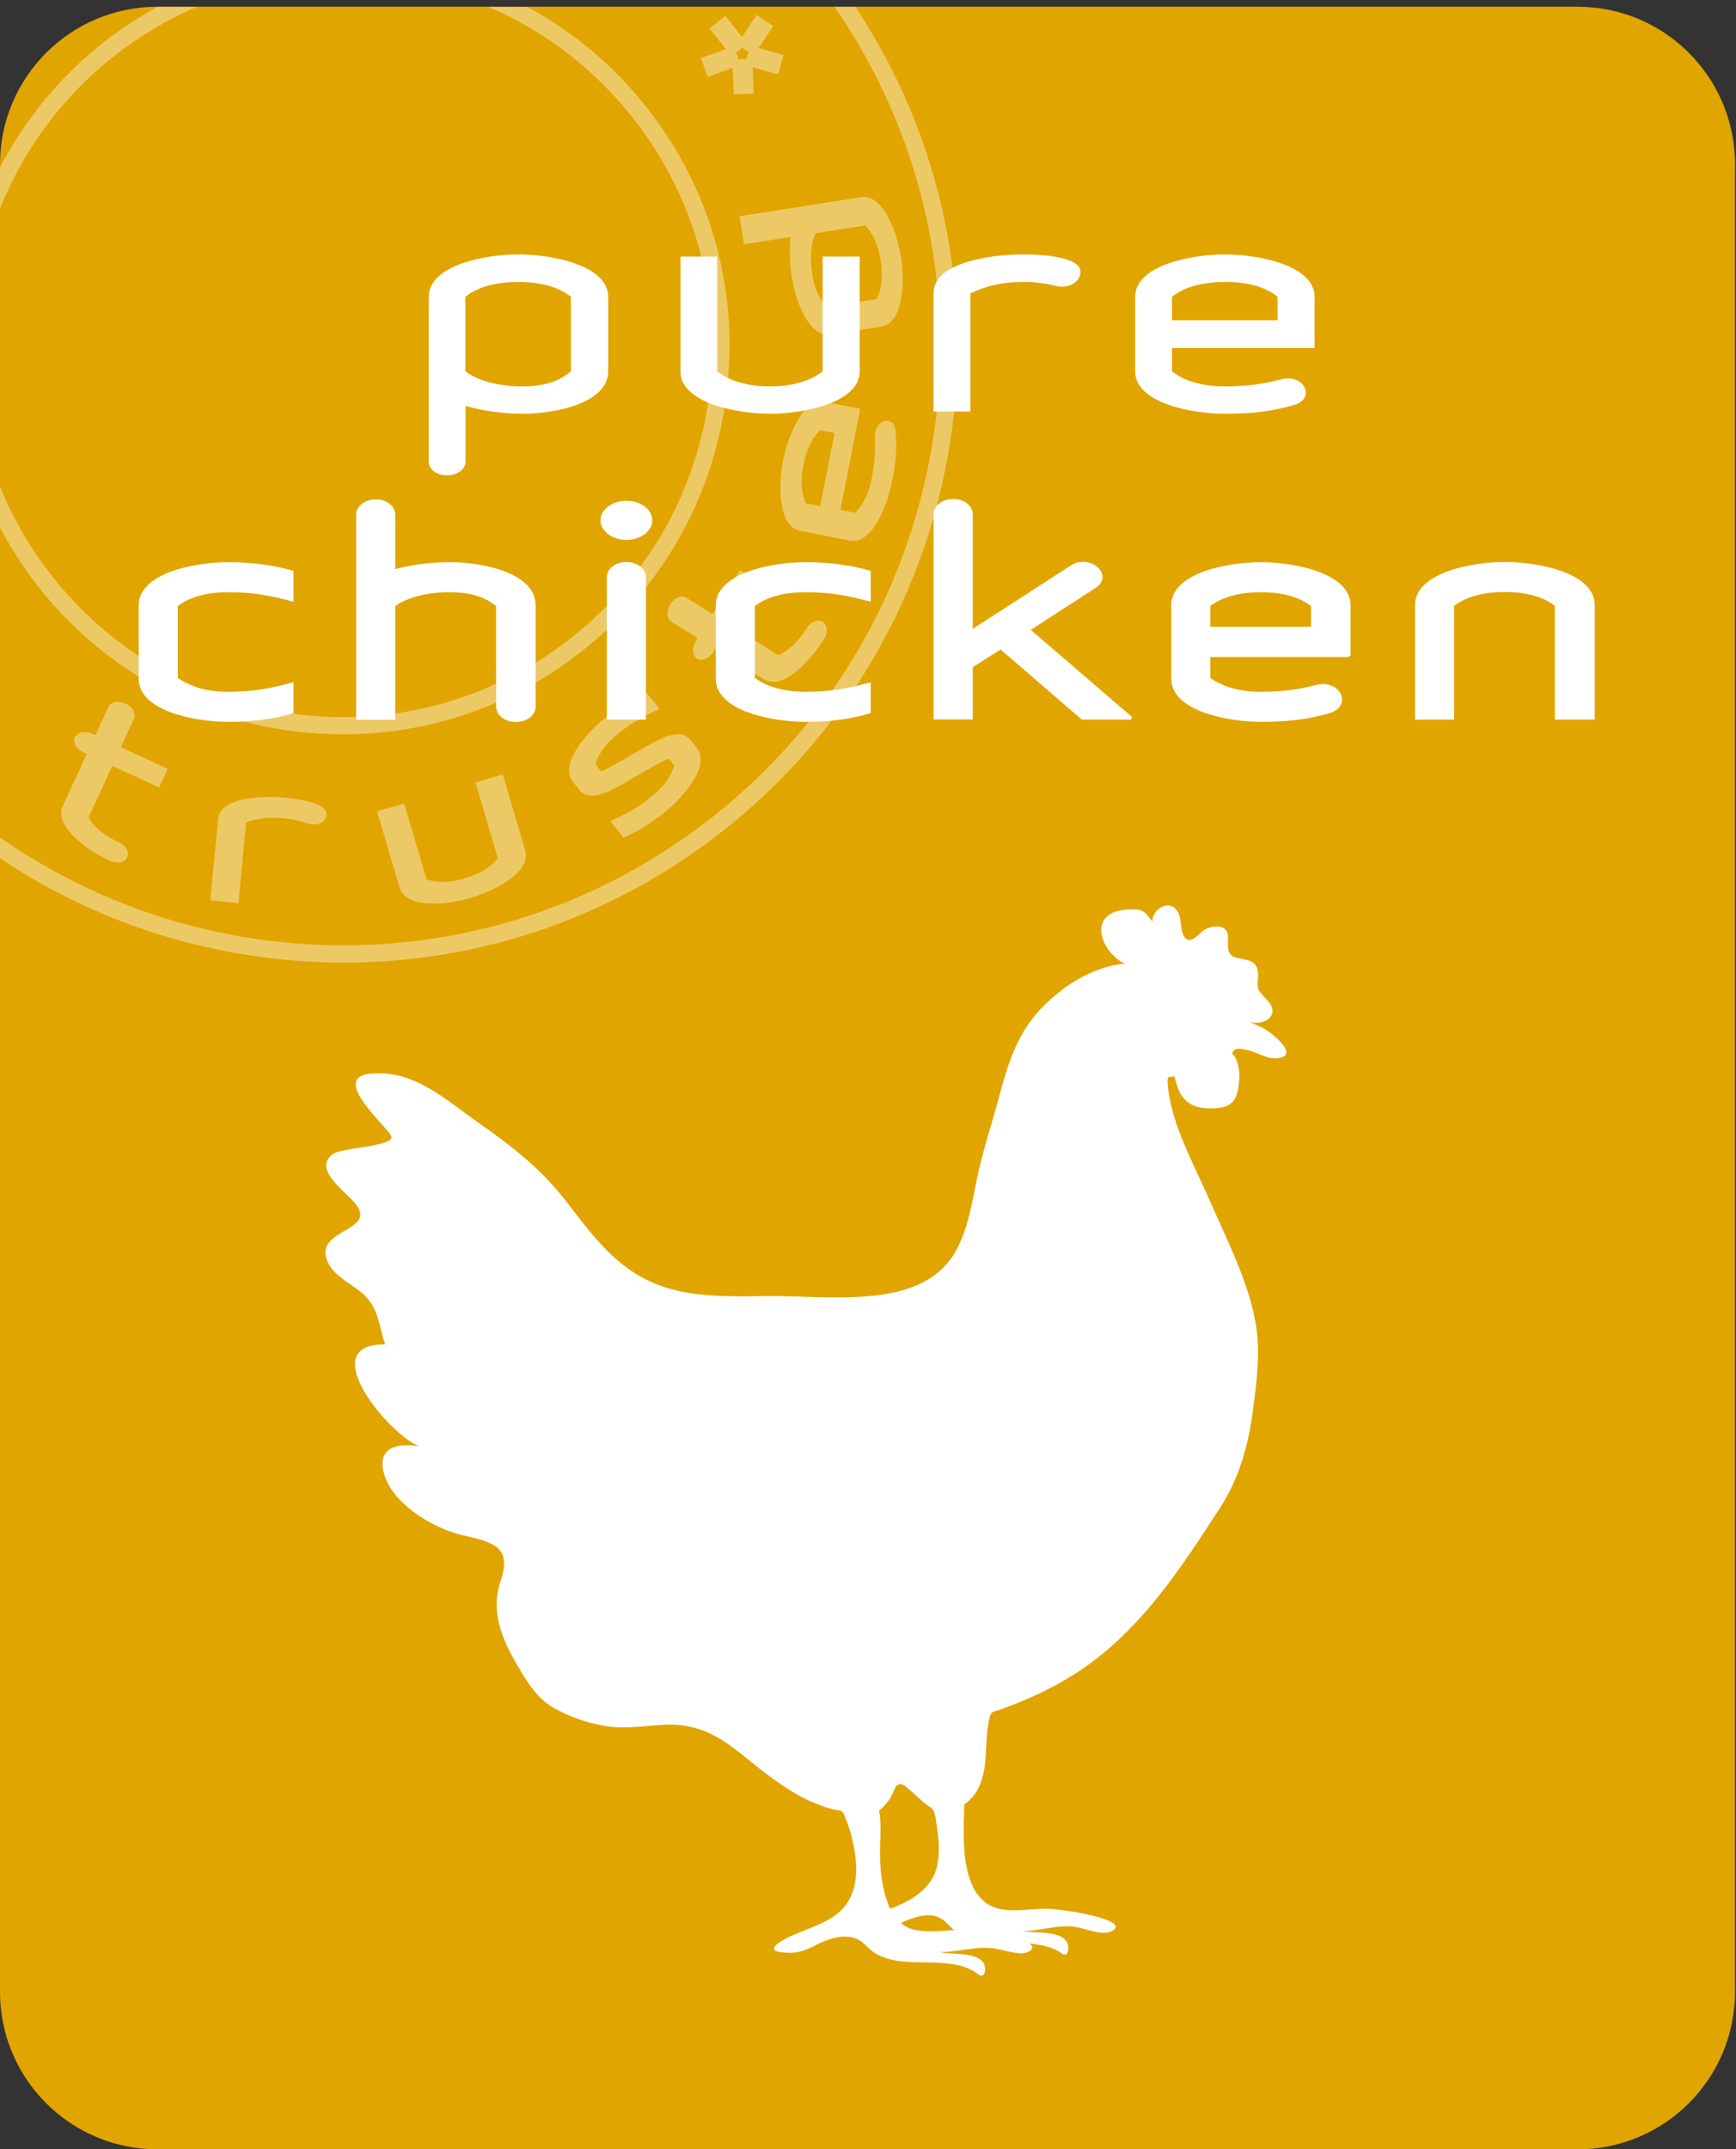 <?xml version="1.0" encoding="utf-8"?>
<!-- Generator: Adobe Illustrator 24.3.0, SVG Export Plug-In . SVG Version: 6.00 Build 0)  -->
<svg version="1.1" id="Laag_1" xmlns="http://www.w3.org/2000/svg" xmlns:xlink="http://www.w3.org/1999/xlink" x="0px" y="0px"
	 viewBox="0 0 87.66 108.47" style="enable-background:new 0 0 87.66 108.47;" xml:space="preserve">
<rect x="0" y="0" width="87.66" height="108.47" fill="#333333" stroke="none"/>
<style type="text/css">
	.st0{clip-path:url(#SVGID_2_);}
	.st1{clip-path:url(#SVGID_4_);fill:#E1A500;}
	.st2{opacity:0.4;clip-path:url(#SVGID_6_);}
	.st3{clip-path:url(#SVGID_8_);fill:#FFFFFF;}
	.st4{clip-path:url(#SVGID_10_);fill:#FFFFFF;}
	.st5{clip-path:url(#SVGID_12_);fill:#FFFFFF;}
	.st6{clip-path:url(#SVGID_14_);fill:#FFFFFF;}
	.st7{clip-path:url(#SVGID_16_);fill:#FFFFFF;}
	.st8{clip-path:url(#SVGID_18_);fill:#FFFFFF;}
	.st9{clip-path:url(#SVGID_20_);fill:#FFFFFF;}
	.st10{clip-path:url(#SVGID_22_);fill:#FFFFFF;}
	.st11{clip-path:url(#SVGID_24_);fill:#FFFFFF;}
	.st12{clip-path:url(#SVGID_26_);fill:#FFFFFF;}
	.st13{clip-path:url(#SVGID_28_);fill:#FFFFFF;}
	.st14{clip-path:url(#SVGID_30_);fill:#FFFFFF;}
	.st15{clip-path:url(#SVGID_32_);fill:none;stroke:#FFFFFF;stroke-width:0.155;stroke-miterlimit:2.134;}
	.st16{clip-path:url(#SVGID_34_);fill:#FFFFFF;}
</style>
<g>
	<g>
		<defs>
			<rect id="SVGID_1_" y="0.34" width="87.62" height="108.13"/>
		</defs>
		<clipPath id="SVGID_2_">
			<use xlink:href="#SVGID_1_"  style="overflow:visible;"/>
		</clipPath>
		<g class="st0">
			<g>
				<defs>
					<rect id="SVGID_3_" y="0.34" width="87.62" height="108.13"/>
				</defs>
				<clipPath id="SVGID_4_">
					<use xlink:href="#SVGID_3_"  style="overflow:visible;"/>
				</clipPath>
				<path class="st1" d="M7.95,0.34C3.56,0.34,0,3.9,0,8.29v92.23c0,4.39,3.56,7.95,7.95,7.95h71.71c4.39,0,7.95-3.56,7.95-7.95
					V8.29c0-4.39-3.56-7.95-7.95-7.95H7.95z"/>
			</g>
			<g>
				<defs>
					<rect id="SVGID_5_" y="0.34" width="87.62" height="108.13"/>
				</defs>
				<clipPath id="SVGID_6_">
					<use xlink:href="#SVGID_5_"  style="overflow:visible;"/>
				</clipPath>
				<g class="st2">
					<g>
						<g>
							<defs>
								<rect id="SVGID_7_" x="-17" y="-12.66" width="82.35" height="62.23"/>
							</defs>
							<clipPath id="SVGID_8_">
								<use xlink:href="#SVGID_7_"  style="overflow:visible;"/>
							</clipPath>
							<path class="st3" d="M43.19,0.34h-1.05c9.02,13.04,6.4,31.07-6.25,40.96c-6.35,4.96-14.26,7.16-22.27,6.18
								C8.65,46.86,4,45.06,0,42.26v1.05c4,2.69,8.6,4.42,13.52,5.03c1.29,0.16,2.57,0.24,3.85,0.24c6.89,0,13.55-2.28,19.06-6.59
								C49.29,31.94,52.07,13.71,43.19,0.34"/>
						</g>
						<g>
							<defs>
								<rect id="SVGID_9_" x="-17" y="-12.66" width="82.35" height="62.23"/>
							</defs>
							<clipPath id="SVGID_10_">
								<use xlink:href="#SVGID_9_"  style="overflow:visible;"/>
							</clipPath>
							<path class="st4" d="M32.7,5.48C31,3.3,28.92,1.59,26.63,0.35h-1.97c2.86,1.22,5.39,3.15,7.35,5.67
								c3.07,3.93,4.43,8.82,3.82,13.77s-3.11,9.37-7.04,12.44s-8.82,4.43-13.77,3.82s-9.37-3.11-12.44-7.04
								c-1.1-1.41-1.96-2.92-2.6-4.5v2.07c0.54,1.03,1.17,2.02,1.91,2.97c3.21,4.11,7.84,6.73,13.02,7.36
								c0.81,0.1,1.62,0.15,2.42,0.15c4.33,0,8.52-1.43,11.99-4.15c4.11-3.21,6.73-7.84,7.36-13.02
								C37.34,14.71,35.92,9.59,32.7,5.48 M5.81,2.79c1.29-1,2.67-1.82,4.13-2.45H7.97C7.04,0.85,6.14,1.43,5.27,2.1
								C3.01,3.88,1.25,6.05,0,8.45v2.08C1.18,7.58,3.13,4.89,5.81,2.79"/>
						</g>
						<g>
							<defs>
								<rect id="SVGID_11_" x="-17" y="-12.66" width="82.35" height="62.23"/>
							</defs>
							<clipPath id="SVGID_12_">
								<use xlink:href="#SVGID_11_"  style="overflow:visible;"/>
							</clipPath>
							<path class="st5" d="M37.79,2.6h0.02c0.01,0,0.01,0,0.02,0c-0.02,0.03-0.05,0.06-0.06,0.09c-0.02,0.03-0.03,0.06-0.04,0.09
								c-0.01,0.04-0.02,0.09-0.03,0.14c0,0.03,0,0.06,0,0.09l0,0L37.68,3c-0.03-0.01-0.05-0.02-0.08-0.02
								c-0.03-0.01-0.06-0.02-0.09-0.02H37.5h-0.01c-0.07,0.01-0.14,0.03-0.2,0.06V3.01l-0.01,0.01c0-0.02,0-0.04,0-0.06
								c0-0.05-0.01-0.1-0.03-0.14c-0.01-0.06-0.05-0.12-0.1-0.17c0.07-0.03,0.13-0.07,0.19-0.11c0.06-0.04,0.1-0.1,0.14-0.17
								c0.04,0.06,0.09,0.11,0.14,0.15h0.01c0.02,0.01,0.04,0.03,0.07,0.04l0.01,0.01C37.73,2.58,37.76,2.59,37.79,2.6 M38.35,2.44
								L38.35,2.44c-0.03,0-0.05,0-0.06,0c0.01-0.02,0.03-0.04,0.04-0.06l0.72-1.06l-0.84-0.57L37.5,1.81
								c-0.01,0.02-0.03,0.03-0.04,0.05c-0.01-0.01-0.02-0.03-0.03-0.04l-0.8-1.02l-0.79,0.62l0.02,0.05l0.76,0.97
								c0.01,0.01,0.03,0.03,0.04,0.04c-0.02,0-0.04,0.01-0.06,0.02l-1.21,0.43l0.35,0.95l1.2-0.44c0.02-0.01,0.04-0.01,0.06-0.02
								c0,0.01,0,0.03,0,0.04v0.01l0.05,1.29l1.01-0.03l-0.05-1.28c0-0.01,0-0.03,0-0.04l0,0c0.01,0,0.03,0,0.05,0l0,0l0,0h0.01
								l1.22,0.35l0.28-0.98L38.35,2.44z"/>
						</g>
						<g>
							<defs>
								<rect id="SVGID_13_" x="-17" y="-12.66" width="82.35" height="62.23"/>
							</defs>
							<clipPath id="SVGID_14_">
								<use xlink:href="#SVGID_13_"  style="overflow:visible;"/>
							</clipPath>
							<path class="st6" d="M6.76,36.28L6.76,36.28c0.06-0.13,0.05-0.28-0.03-0.43c-0.08-0.14-0.22-0.26-0.39-0.34
								c-0.37-0.17-0.75-0.09-0.87,0.17L4.82,37.1l-0.17-0.07c-0.17-0.08-0.36-0.11-0.52-0.07c-0.17,0.03-0.29,0.12-0.35,0.25
								s-0.04,0.28,0.04,0.43c0.08,0.14,0.22,0.26,0.4,0.34l0.16,0.07l-1.21,2.63c-0.21,0.45-0.01,0.99,0.59,1.57
								c0.45,0.43,1.12,0.88,1.79,1.19c0.13,0.06,0.26,0.09,0.39,0.09c0.22,0,0.41-0.09,0.48-0.26c0.06-0.13,0.04-0.28-0.04-0.43
								c-0.08-0.14-0.22-0.26-0.4-0.34c-0.89-0.41-1.31-0.9-1.51-1.24l1.2-2.61l2.37,1.09l0.43-0.94L6.1,37.71L6.76,36.28z"/>
						</g>
						<g>
							<defs>
								<rect id="SVGID_15_" x="-17" y="-12.66" width="82.35" height="62.23"/>
							</defs>
							<clipPath id="SVGID_16_">
								<use xlink:href="#SVGID_15_"  style="overflow:visible;"/>
							</clipPath>
							<path class="st7" d="M14.45,40.26c-1.22-0.12-3.32-0.03-3.43,1.05l-0.4,4.13l1.42,0.14l0.39-4.08
								c0.45-0.15,1.02-0.29,1.91-0.2c0.4,0.04,0.79,0.12,1.16,0.25s0.79,0.03,0.93-0.23c0.08-0.13,0.09-0.26,0.03-0.38
								C16.24,40.48,14.98,40.31,14.45,40.26"/>
						</g>
						<g>
							<defs>
								<rect id="SVGID_17_" x="-17" y="-12.66" width="82.35" height="62.23"/>
							</defs>
							<clipPath id="SVGID_18_">
								<use xlink:href="#SVGID_17_"  style="overflow:visible;"/>
							</clipPath>
							<path class="st8" d="M44.27,15.09l-2.5,0.39c-0.42-0.41-0.64-0.9-0.76-1.65c-0.12-0.8-0.06-1.59,0.18-2.06l2.5-0.39
								c0.27,0.27,0.63,0.8,0.78,1.77S44.45,14.74,44.27,15.09 M45.5,12.99c-0.12-0.73-0.36-1.49-0.66-2.05
								c-0.39-0.72-0.86-1.07-1.35-0.99l-6.14,0.96l0.22,1.42l2.35-0.37c-0.08,0.68-0.02,1.49,0.06,2.02
								c0.11,0.72,0.36,1.46,0.65,1.98c0.34,0.61,0.75,0.93,1.19,0.93c0.05,0,0.1,0,0.14-0.01l2.55-0.4
								c0.49-0.08,0.83-0.55,0.98-1.36C45.61,14.53,45.61,13.72,45.5,12.99"/>
						</g>
						<g>
							<defs>
								<rect id="SVGID_19_" x="-17" y="-12.66" width="82.35" height="62.23"/>
							</defs>
							<clipPath id="SVGID_20_">
								<use xlink:href="#SVGID_19_"  style="overflow:visible;"/>
							</clipPath>
							<path class="st9" d="M25.39,39.08l-1.38,0.41l1.13,3.82c-0.23,0.31-0.71,0.73-1.65,1.01s-1.58,0.19-1.95,0.06l-1.13-3.83
								l-1.37,0.4l1.14,3.85c0.14,0.48,0.65,0.75,1.47,0.79c0.07,0,0.15,0.01,0.23,0.01c0.58,0,1.27-0.1,1.9-0.29
								c0.71-0.21,1.44-0.55,1.94-0.92c0.67-0.48,0.94-0.99,0.8-1.47L25.39,39.08z"/>
						</g>
						<g>
							<defs>
								<rect id="SVGID_21_" x="-17" y="-12.66" width="82.35" height="62.23"/>
							</defs>
							<clipPath id="SVGID_22_">
								<use xlink:href="#SVGID_21_"  style="overflow:visible;"/>
							</clipPath>
							<path class="st10" d="M42.14,21.85l-0.72,3.69l-0.73-0.14c-0.23-0.49-0.28-1.17-0.12-1.94c0.15-0.79,0.45-1.39,0.85-1.74
								L42.14,21.85z M44.76,21.23c-0.29,0.01-0.6,0.33-0.58,0.83v0.07c0.01,0.43,0.03,1.01-0.16,2c-0.19,0.96-0.56,1.48-0.85,1.75
								l-0.73-0.15l1-5.1l-1.78-0.35c-0.49-0.1-0.97,0.23-1.38,0.94c-0.32,0.54-0.59,1.29-0.74,2.02c-0.14,0.72-0.17,1.53-0.08,2.15
								c0.12,0.81,0.44,1.3,0.92,1.39l2.53,0.5c0.06,0.01,0.11,0.02,0.17,0.02c0.43,0,0.85-0.33,1.22-0.95
								c0.32-0.54,0.59-1.29,0.74-2.02c0.2-1,0.25-1.68,0.19-2.51C45.21,21.37,44.97,21.23,44.76,21.23"/>
						</g>
						<g>
							<defs>
								<rect id="SVGID_23_" x="-17" y="-12.66" width="82.35" height="62.23"/>
							</defs>
							<clipPath id="SVGID_24_">
								<use xlink:href="#SVGID_23_"  style="overflow:visible;"/>
							</clipPath>
							<path class="st11" d="M41.54,31.38c-0.24-0.15-0.6,0-0.82,0.34c-0.52,0.83-1.05,1.19-1.42,1.34l-2.44-1.52l1.38-2.21
								l-0.88-0.55l-1.38,2.21l-1.32-0.82c-0.12-0.07-0.27-0.08-0.43-0.02c-0.15,0.06-0.29,0.18-0.39,0.34
								c-0.1,0.17-0.15,0.35-0.14,0.51c0.01,0.17,0.08,0.3,0.21,0.38l1.32,0.82l-0.09,0.15c-0.1,0.16-0.15,0.34-0.14,0.51
								c0.01,0.17,0.08,0.31,0.2,0.38c0.12,0.08,0.27,0.08,0.43,0.01c0.15-0.07,0.29-0.19,0.39-0.35l0.09-0.15l2.46,1.53
								c0.14,0.09,0.3,0.13,0.47,0.13c0.34,0,0.73-0.17,1.16-0.52c0.49-0.39,1.01-1,1.41-1.63C41.82,31.92,41.79,31.53,41.54,31.38"
								/>
						</g>
						<g>
							<defs>
								<rect id="SVGID_25_" x="-17" y="-12.66" width="82.35" height="62.23"/>
							</defs>
							<clipPath id="SVGID_26_">
								<use xlink:href="#SVGID_25_"  style="overflow:visible;"/>
							</clipPath>
							<path class="st12" d="M34.84,37.32c-0.49-0.61-1.55-0.02-2.12,0.3c-0.08,0.05-0.2,0.12-0.35,0.2
								c-0.62,0.36-1.76,1.03-2.02,1.11l-0.28-0.35c0.13-0.52,0.53-1.06,1.15-1.56c0.72-0.58,1.32-0.9,2.04-1.22l0.05-0.02
								l-0.67-0.83l-0.03,0.01c-0.84,0.36-1.58,0.88-2.04,1.26c-0.58,0.46-1.12,1.05-1.45,1.58c-0.44,0.7-0.5,1.27-0.19,1.66
								l0.35,0.43c0.49,0.61,1.55,0.02,2.12-0.3c0.12-0.07,0.34-0.19,0.59-0.34c0.62-0.36,1.55-0.9,1.77-0.97l0.29,0.36
								c-0.11,0.38-0.4,0.95-1.15,1.56c-0.72,0.58-1.32,0.9-2.04,1.22l-0.05,0.02l0.67,0.83l0.03-0.01
								c0.83-0.35,1.57-0.88,2.04-1.26c0.58-0.46,1.12-1.06,1.45-1.59c0.44-0.7,0.5-1.27,0.19-1.66L34.84,37.32z"/>
						</g>
					</g>
				</g>
			</g>
			<g>
				<defs>
					<rect id="SVGID_27_" y="0.34" width="87.62" height="108.13"/>
				</defs>
				<clipPath id="SVGID_28_">
					<use xlink:href="#SVGID_27_"  style="overflow:visible;"/>
				</clipPath>
				<path class="st13" d="M46.13,97.38C46.11,97.37,46.77,97.54,46.13,97.38c-0.24-0.06-0.46-0.18-0.64-0.33
					c0.43-0.21,0.92-0.39,1.42-0.39c0.63,0,0.89,0.4,1.26,0.75C47.5,97.44,46.79,97.54,46.13,97.38 M44.44,93.13
					c0.02-0.58,0.06-1.17-0.05-1.75c0.95-0.81,0.64-1.4,1.15-1.33c0.21,0.03,1.12,0.99,1.37,1.11c0.33,0.16,0.33,0.6,0.38,0.92
					c0.11,0.62,0.16,1.25,0.07,1.88c-0.17,1.22-1.15,1.9-2.41,2.37C44.5,95.36,44.41,94.16,44.44,93.13 M64.15,52.13
					c0.01,0.01,0.02,0.01,0.03,0.02c0.03,0.02,0.05,0.04,0.08,0.06l-0.01-0.01c0.01,0.01,0.02,0.01,0.02,0.02
					c0.01,0,0.01,0.01,0.02,0.01l0,0c0.02,0.02,0.01,0.01-0.01-0.01c-0.01-0.01-0.02-0.01-0.04-0.03
					C64.22,52.18,64.19,52.15,64.15,52.13c-0.05-0.04-0.07-0.06-0.01-0.01c-0.12-0.09-0.07-0.06,0,0c-0.29-0.24-0.7-0.38-1.04-0.55
					c0.76,0.21,1.47-0.32,1.01-0.95c-0.16-0.22-0.4-0.4-0.53-0.63c-0.16-0.3-0.01-0.62-0.06-0.94c-0.09-0.66-0.62-0.58-1.16-0.74
					c-0.55-0.17-0.27-0.87-0.38-1.23c-0.15-0.49-0.98-0.34-1.28-0.07c-0.21,0.19-0.64,0.69-0.91,0.25
					c-0.23-0.39-0.09-0.89-0.34-1.28c-0.45-0.67-1.31-0.02-1.25,0.53c-0.24-0.27-0.38-0.59-0.83-0.61c-0.51-0.02-1.2,0.03-1.53,0.41
					c-0.63,0.71,0.14,1.97,0.96,2.32c-1.73,0.16-3.32,1.26-4.36,2.41c-1.09,1.2-1.56,2.7-1.95,4.16c-0.37,1.4-0.84,2.79-1.14,4.2
					c-0.26,1.22-0.43,2.49-1.03,3.63c-1.65,3.16-6.36,2.34-9.63,2.38c-1.97,0.02-4.06,0.09-5.85-0.73c-1.96-0.9-3.13-2.62-4.33-4.15
					c-1.26-1.61-2.71-2.72-4.45-3.94c-1.52-1.06-3.16-2.62-5.34-2.41c-2.1,0.2,0.82,2.66,1.03,3.14c0.24,0.56-2.51,0.57-2.97,0.94
					c-1.04,0.83,0.86,1.97,1.28,2.64c0.74,1.18-1.86,1.18-1.61,2.48c0.18,0.92,1.19,1.32,1.87,1.91c0.81,0.7,0.82,1.68,1.13,2.56
					c-3.64-0.05,0.18,4.54,1.71,5.14c-1.46-0.24-2.24,0.31-1.65,1.71c0.56,1.32,2.43,2.48,3.98,2.81c1.75,0.37,2.29,0.76,1.78,2.31
					c-0.56,1.69,0.21,3.17,1.1,4.64c0.4,0.65,0.87,1.33,1.6,1.74c0.77,0.43,1.65,0.75,2.56,0.9c1.07,0.18,2.12-0.03,3.19-0.06
					c2.18-0.05,3.33,1.22,4.82,2.36c0.71,0.54,1.45,1.07,2.28,1.46c0.41,0.19,0.84,0.35,1.28,0.46c0.27,0.06,0.42,0.01,0.52,0.25
					c0.1,0.23,0.18,0.46,0.26,0.7c0.42,1.36,0.72,3.3-0.64,4.34c-0.62,0.47-1.37,0.7-2.1,1.01c-0.33,0.13-1.67,0.77-0.73,0.9
					c0.76,0.1,1.14-0.03,1.79-0.36c0.82-0.42,1.85-0.71,2.53,0.03c1.41,1.53,4.08,0.24,5.66,1.44c0.3,0.23,0.37-0.11,0.35-0.34
					c-0.02-0.26-0.23-0.43-0.49-0.53c-0.58-0.21-1.22-0.13-1.82-0.24c1,0,2.01-0.37,2.99-0.15c0.36,0.08,0.73,0.19,1.1,0.21
					c0.31,0.02,0.88-0.2,0.46-0.5c0.55,0.06,1.18,0.17,1.61,0.49c0.39,0.29,0.41-0.34,0.29-0.54c-0.34-0.63-1.61-0.45-2.25-0.57
					c0.87,0,1.85-0.36,2.7-0.21c0.48,0.08,1.4,0.48,1.86,0.18c0.78-0.5-1.81-0.92-2.05-0.96c-0.45-0.06-0.92-0.14-1.38-0.14
					c-0.9,0-1.97,0.27-2.79-0.18c-1.21-0.67-1.31-2.59-1.31-3.69c0-0.47,0.03-0.93,0.03-1.4c0.36-0.24,0.61-0.58,0.77-0.94
					c0.39-0.89,0.29-1.87,0.4-2.81c0.03-0.22,0.06-0.44,0.12-0.66c0.08-0.29,0.19-0.26,0.49-0.36c0.42-0.15,0.83-0.31,1.24-0.48
					c0.87-0.37,1.7-0.79,2.48-1.28c3.34-2.09,5.44-5.4,7.42-8.44c0.98-1.51,1.44-3.22,1.66-4.93c0.18-1.38,0.38-2.91,0.15-4.29
					c-0.35-2.14-1.44-4.24-2.32-6.25c-0.8-1.84-1.94-3.84-2.13-5.82c-0.01-0.12-0.02-0.25,0-0.38c0.01-0.1,0.24-0.08,0.34-0.09
					c0.04,0.18,0.09,0.36,0.15,0.53c0.26,0.75,0.8,1.09,1.7,1.08c0.66,0,1.15-0.17,1.3-0.74c0.14-0.54,0.2-1.26-0.06-1.78
					c-0.09-0.17-0.25-0.22-0.11-0.39c0.15-0.18,0.48-0.08,0.72-0.03c0.52,0.11,0.97,0.48,1.53,0.4
					C65.52,53.26,64.51,52.41,64.15,52.13"/>
			</g>
			<g>
				<defs>
					<rect id="SVGID_29_" y="0.34" width="87.62" height="108.13"/>
				</defs>
				<clipPath id="SVGID_30_">
					<use xlink:href="#SVGID_29_"  style="overflow:visible;"/>
				</clipPath>
				<path class="st14" d="M80.45,36.24v-5.7c0-1.54-2.72-2.1-4.46-2.1c-1.73,0-4.46,0.56-4.46,2.1v5.7h1.82v-5.7
					c0.56-0.45,1.43-0.74,2.63-0.74s2.07,0.29,2.61,0.74v5.7H80.45z M66.28,30.55v1.16h-5.24v-1.16c0.56-0.45,1.43-0.74,2.63-0.74
					S65.73,30.1,66.28,30.55 M68.12,33.09v-2.54c0-1.54-2.72-2.1-4.45-2.1s-4.45,0.56-4.45,2.1v3.7c0,1.54,2.73,2.1,4.45,2.1
					c1.45,0,2.35-0.13,3.4-0.42c1.15-0.31,0.55-1.57-0.58-1.29c-0.58,0.14-1.37,0.35-2.82,0.35c-1.2,0-2.07-0.31-2.63-0.74v-1.17
					h7.08V33.09z M57.11,36.24l-5.19-4.46l3.37-2.18c0.86-0.57-0.28-1.57-1.17-1l-5.08,3.28v-5.93c0-0.38-0.4-0.69-0.9-0.69
					c-0.51,0-0.92,0.31-0.92,0.69v10.28h1.82v-2.6l1.49-0.95l4.13,3.56H57.11z M43.89,35.93v-1.4c-1.01,0.28-1.94,0.46-3.22,0.46
					c-1.2,0-2.07-0.31-2.63-0.74v-3.7c0.56-0.45,1.43-0.74,2.63-0.74c1.28,0,2.2,0.18,3.22,0.46v-1.4
					c-1.09-0.32-2.27-0.42-3.22-0.42c-1.73,0-4.45,0.56-4.45,2.1v3.7c0,1.54,2.73,2.1,4.45,2.1C41.62,36.36,42.8,36.26,43.89,35.93
					 M32.86,26.26c0-0.51-0.56-0.91-1.22-0.91c-0.68,0-1.24,0.41-1.24,0.91s0.56,0.91,1.24,0.91C32.3,27.17,32.86,26.76,32.86,26.26
					 M32.54,36.24v-7.11c0-0.38-0.41-0.69-0.92-0.69s-0.9,0.31-0.9,0.69v7.11H32.54z M26.97,35.67v-5.12c0-1.54-2.52-2.1-4.27-2.1
					c-0.83,0-1.94,0.11-2.82,0.38v-2.86c0-0.38-0.39-0.69-0.9-0.69s-0.92,0.31-0.92,0.69v10.28h1.82v-5.7
					c0.56-0.44,1.6-0.74,2.82-0.74c1.18,0,1.88,0.29,2.43,0.74v5.12c0,0.38,0.41,0.69,0.92,0.69
					C26.56,36.36,26.97,36.05,26.97,35.67 M14.74,35.93v-1.4c-1.02,0.28-1.94,0.46-3.21,0.46c-1.2,0-2.07-0.31-2.63-0.74v-3.7
					c0.56-0.45,1.43-0.74,2.63-0.74c1.28,0,2.2,0.18,3.21,0.46v-1.4c-1.09-0.32-2.28-0.42-3.21-0.42c-1.73,0-4.45,0.56-4.45,2.1v3.7
					c0,1.54,2.72,2.1,4.45,2.1C12.46,36.36,13.65,36.26,14.74,35.93"/>
			</g>
			<g>
				<defs>
					<rect id="SVGID_31_" y="0.34" width="87.62" height="108.13"/>
				</defs>
				<clipPath id="SVGID_32_">
					<use xlink:href="#SVGID_31_"  style="overflow:visible;"/>
				</clipPath>
				<path class="st15" d="M80.45,36.24v-5.7c0-1.54-2.72-2.1-4.46-2.1c-1.73,0-4.46,0.56-4.46,2.1v5.7h1.82v-5.7
					c0.56-0.45,1.43-0.74,2.63-0.74s2.07,0.29,2.61,0.74v5.7H80.45z M66.28,30.55v1.16h-5.24v-1.16c0.56-0.45,1.43-0.74,2.63-0.74
					S65.73,30.1,66.28,30.55z M68.12,33.09v-2.54c0-1.54-2.72-2.1-4.45-2.1s-4.45,0.56-4.45,2.1v3.7c0,1.54,2.73,2.1,4.45,2.1
					c1.45,0,2.35-0.13,3.4-0.42c1.15-0.31,0.55-1.57-0.58-1.29c-0.58,0.14-1.37,0.35-2.82,0.35c-1.2,0-2.07-0.31-2.63-0.74v-1.17
					h7.08V33.09z M57.11,36.24l-5.19-4.46l3.37-2.18c0.86-0.57-0.28-1.57-1.17-1l-5.08,3.28v-5.93c0-0.38-0.4-0.69-0.9-0.69
					c-0.51,0-0.92,0.31-0.92,0.69v10.28h1.82v-2.6l1.49-0.95l4.13,3.56H57.11z M43.89,35.93v-1.4c-1.01,0.28-1.94,0.46-3.22,0.46
					c-1.2,0-2.07-0.31-2.63-0.74v-3.7c0.56-0.45,1.43-0.74,2.63-0.74c1.28,0,2.2,0.18,3.22,0.46v-1.4
					c-1.09-0.32-2.27-0.42-3.22-0.42c-1.73,0-4.45,0.56-4.45,2.1v3.7c0,1.54,2.73,2.1,4.45,2.1C41.62,36.36,42.8,36.26,43.89,35.93z
					 M32.86,26.26c0-0.51-0.56-0.91-1.22-0.91c-0.68,0-1.24,0.41-1.24,0.91s0.56,0.91,1.24,0.91C32.3,27.17,32.86,26.76,32.86,26.26
					z M32.54,36.24v-7.11c0-0.38-0.41-0.69-0.92-0.69s-0.9,0.31-0.9,0.69v7.11H32.54z M26.97,35.67v-5.12c0-1.54-2.52-2.1-4.27-2.1
					c-0.83,0-1.94,0.11-2.82,0.38v-2.86c0-0.38-0.39-0.69-0.9-0.69s-0.92,0.31-0.92,0.69v10.28h1.82v-5.7
					c0.56-0.44,1.6-0.74,2.82-0.74c1.18,0,1.88,0.29,2.43,0.74v5.12c0,0.38,0.41,0.69,0.92,0.69
					C26.56,36.36,26.97,36.05,26.97,35.67z M14.74,35.93v-1.4c-1.02,0.28-1.94,0.46-3.21,0.46c-1.2,0-2.07-0.31-2.63-0.74v-3.7
					c0.56-0.45,1.43-0.74,2.63-0.74c1.28,0,2.2,0.18,3.21,0.46v-1.4c-1.09-0.32-2.28-0.42-3.21-0.42c-1.73,0-4.45,0.56-4.45,2.1v3.7
					c0,1.54,2.72,2.1,4.45,2.1C12.46,36.36,13.65,36.26,14.74,35.93z"/>
			</g>
			<g>
				<defs>
					<rect id="SVGID_33_" y="0.34" width="87.62" height="108.13"/>
				</defs>
				<clipPath id="SVGID_34_">
					<use xlink:href="#SVGID_33_"  style="overflow:visible;"/>
				</clipPath>
				<path class="st16" d="M64.51,14.98v1.18h-5.33v-1.18c0.57-0.46,1.45-0.75,2.67-0.75C63.08,14.22,63.96,14.52,64.51,14.98
					 M66.38,17.56v-2.58c0-1.57-2.77-2.14-4.53-2.14s-4.53,0.57-4.53,2.14v3.76c0,1.57,2.77,2.14,4.53,2.14
					c1.47,0,2.39-0.13,3.46-0.43c1.17-0.31,0.55-1.6-0.59-1.31c-0.59,0.14-1.39,0.36-2.87,0.36c-1.22,0-2.1-0.31-2.67-0.76v-1.18
					C59.18,17.56,66.38,17.56,66.38,17.56z M54.5,13.99c0.5-1.07-2.04-1.15-2.83-1.15c-1.8,0-4.53,0.46-4.53,1.94v5.99H49v-5.96
					c0.69-0.33,1.47-0.58,2.68-0.58c0.63,0,1.18,0.08,1.64,0.2C53.81,14.55,54.34,14.36,54.5,13.99 M43.41,18.74v-5.79h-1.87v5.79
					c-0.55,0.44-1.43,0.76-2.65,0.76s-2.1-0.31-2.68-0.76v-5.79h-1.85v5.79c0,1.57,2.77,2.14,4.53,2.14
					C40.64,20.88,43.41,20.31,43.41,18.74 M28.83,18.74c-0.55,0.46-1.26,0.76-2.46,0.76c-1.24,0-2.29-0.31-2.87-0.76v-3.76
					c0.57-0.46,1.45-0.75,2.68-0.75c1.22,0,2.1,0.3,2.65,0.75V18.74z M30.71,18.74v-3.76c0-1.57-2.77-2.14-4.53-2.14
					s-4.53,0.57-4.53,2.14v8.31c0,0.39,0.4,0.7,0.92,0.7s0.94-0.31,0.94-0.7v-2.81c0.9,0.28,2.03,0.4,2.87,0.4
					C28.15,20.88,30.71,20.31,30.71,18.74"/>
			</g>
		</g>
	</g>
</g>
</svg>
